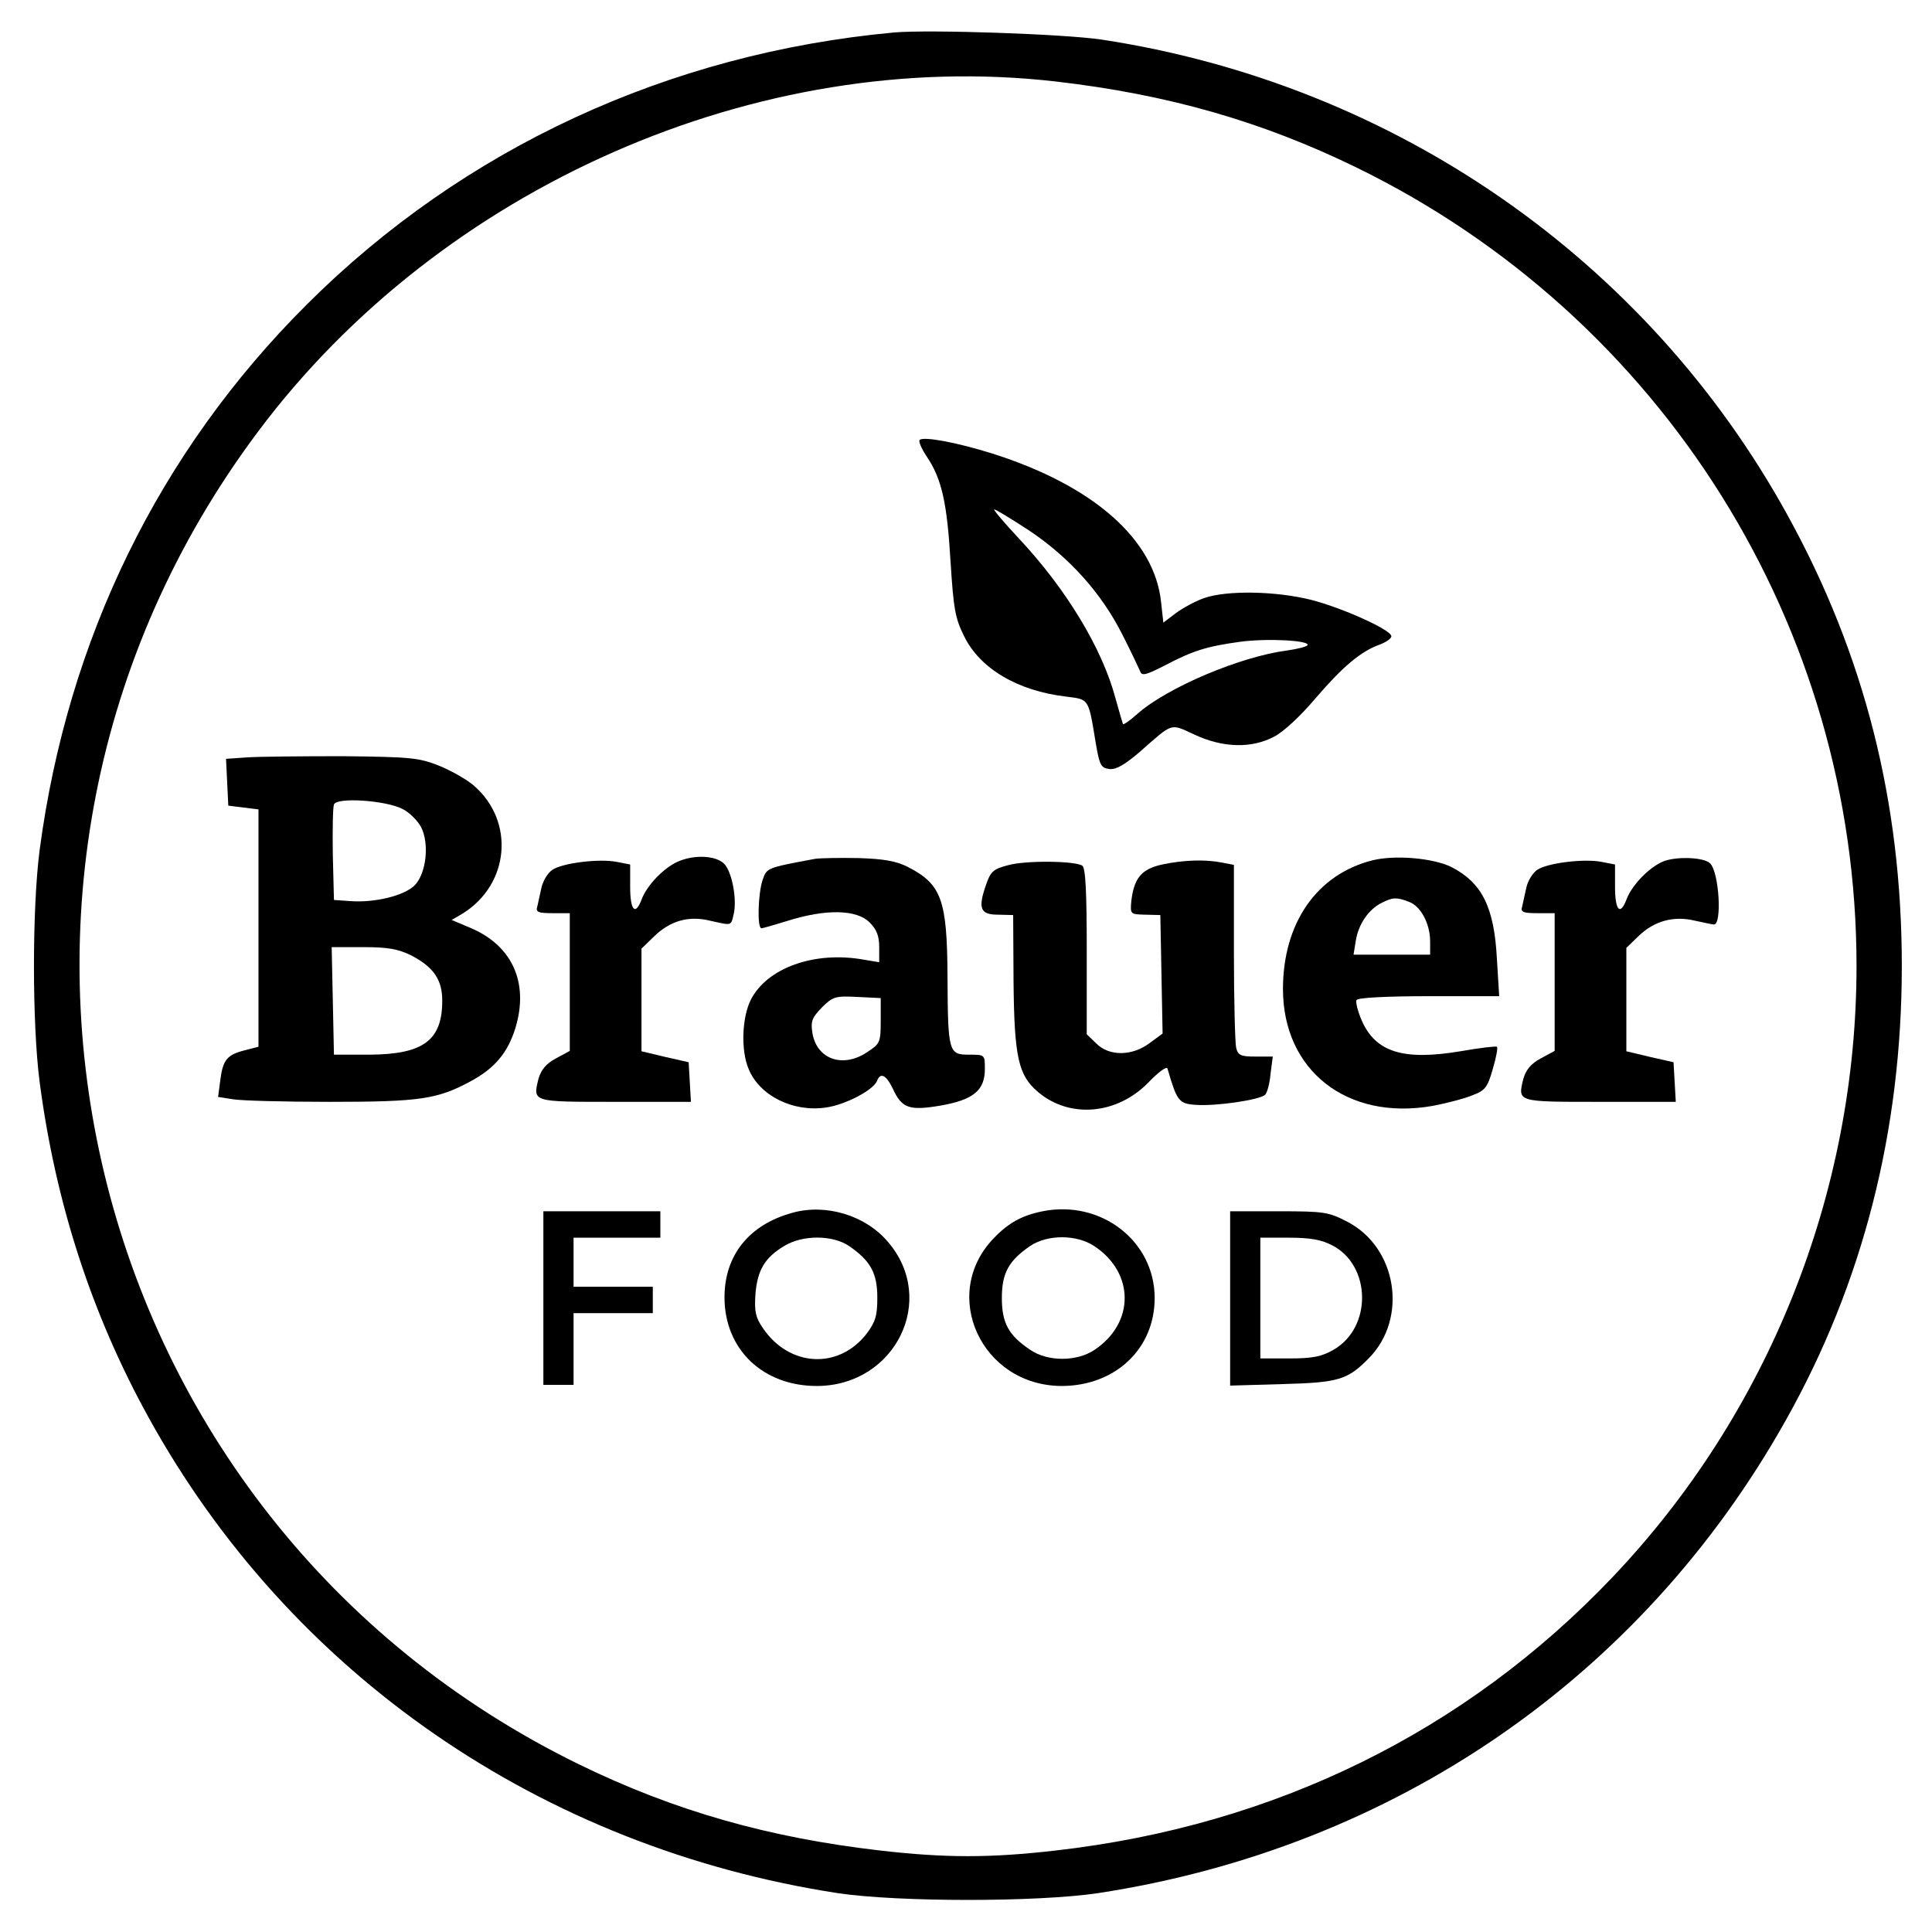 <?xml version="1.0" standalone="no"?>
<!DOCTYPE svg PUBLIC "-//W3C//DTD SVG 20010904//EN"
 "http://www.w3.org/TR/2001/REC-SVG-20010904/DTD/svg10.dtd">
<svg version="1.0" xmlns="http://www.w3.org/2000/svg"
 width="512pt" height="512pt" viewBox="0 0 512 512"
 preserveAspectRatio="xMidYMid meet">
<g transform="translate(0,512) scale(0.1,-0.1)"
fill="#000000" stroke="none">
<path d="M2370 5034 c-598 -55 -1142 -307 -1557 -721 -392 -391 -634 -887
-708 -1446 -20 -155 -20 -459 0 -614 42 -321 138 -616 288 -888 375 -681 1041
-1141 1827 -1262 161 -24 529 -24 690 0 784 120 1441 572 1823 1254 204 363
307 767 307 1203 0 434 -99 825 -303 1195 -373 678 -1043 1142 -1817 1260
-101 15 -455 27 -550 19z m428 -130 c295 -34 545 -105 797 -228 811 -396 1325
-1216 1325 -2116 0 -601 -233 -1185 -647 -1620 -389 -409 -895 -658 -1475
-724 -173 -20 -293 -20 -466 0 -295 34 -545 105 -797 228 -1331 650 -1740
2344 -852 3531 485 650 1327 1020 2115 929z"/>
<path d="M2437 3954 c-3 -4 5 -23 19 -44 40 -59 54 -124 63 -278 8 -125 12
-150 36 -198 42 -86 142 -145 270 -160 62 -8 59 -3 79 -124 10 -59 14 -65 36
-68 18 -2 40 11 80 45 91 80 80 76 146 46 75 -35 151 -37 211 -5 25 13 70 55
108 100 73 85 121 126 172 144 18 7 32 17 30 23 -5 18 -130 74 -211 95 -95 24
-225 26 -285 5 -23 -8 -56 -26 -75 -40 l-33 -25 -6 54 c-17 166 -179 309 -447
394 -96 30 -183 46 -193 36z m289 -239 c108 -72 193 -167 248 -276 24 -47 45
-92 48 -99 4 -12 17 -8 64 16 74 39 111 51 199 63 71 10 188 4 180 -9 -3 -4
-27 -10 -55 -14 -123 -16 -317 -98 -396 -168 -19 -17 -36 -29 -38 -27 -1 2
-10 33 -20 69 -35 132 -132 291 -255 422 -40 43 -70 78 -66 78 4 0 45 -25 91
-55z"/>
<path d="M657 3113 l-58 -4 3 -62 3 -62 40 -5 40 -5 0 -314 0 -315 -35 -9
c-48 -12 -59 -25 -66 -78 l-6 -46 38 -6 c22 -4 138 -7 259 -7 240 0 285 7 375
56 62 34 96 75 116 140 36 119 -8 217 -117 264 l-52 22 29 17 c124 77 139 243
31 338 -19 17 -62 41 -94 54 -53 21 -75 23 -253 25 -107 0 -221 -1 -253 -3z
m410 -137 c18 -9 40 -31 49 -48 22 -43 14 -121 -16 -153 -26 -28 -106 -48
-172 -43 l-43 3 -3 119 c-1 66 0 126 3 134 7 20 138 11 182 -12z m23 -388 c59
-31 82 -64 82 -120 0 -105 -50 -142 -192 -143 l-95 0 -3 143 -3 142 84 0 c66
0 92 -5 127 -22z"/>
<path d="M1795 2836 c-37 -17 -80 -62 -94 -98 -17 -46 -31 -32 -31 32 l0 59
-36 7 c-47 9 -143 -3 -170 -21 -12 -8 -25 -29 -29 -47 -4 -18 -9 -41 -11 -50
-5 -15 2 -18 40 -18 l46 0 0 -182 0 -183 -37 -20 c-26 -14 -39 -30 -46 -54
-15 -62 -18 -61 203 -61 l201 0 -3 53 -3 52 -62 14 -63 15 0 136 0 136 33 32
c43 42 92 56 149 42 58 -13 55 -14 62 16 10 39 -4 114 -25 135 -22 22 -80 25
-124 5z"/>
<path d="M2160 2844 c-129 -24 -128 -24 -139 -56 -12 -35 -15 -128 -3 -128 4
0 34 9 67 19 104 33 186 31 220 -4 18 -18 25 -35 25 -65 l0 -40 -42 7 c-130
23 -255 -22 -298 -106 -24 -47 -27 -135 -6 -184 29 -71 118 -115 205 -102 51
7 125 46 135 70 9 24 24 17 42 -20 24 -52 43 -59 126 -45 87 15 118 40 118 97
0 38 0 38 -42 38 -54 0 -56 6 -57 208 -1 203 -16 244 -106 290 -30 15 -63 21
-130 23 -49 1 -101 0 -115 -2z m174 -429 c0 -57 -2 -61 -34 -82 -65 -45 -135
-21 -147 49 -5 32 -1 41 25 68 29 29 36 31 94 28 l62 -3 0 -60z"/>
<path d="M3637 2840 c-147 -37 -237 -166 -237 -341 0 -216 170 -349 395 -310
37 7 84 19 106 28 35 13 41 21 55 70 9 30 14 57 11 59 -2 2 -46 -3 -97 -12
-150 -25 -224 -3 -261 81 -11 25 -17 50 -14 55 4 6 80 10 192 10 l186 0 -6 98
c-7 137 -39 202 -120 244 -48 24 -150 33 -210 18z m97 -110 c31 -11 56 -58 56
-105 l0 -35 -101 0 -102 0 6 37 c7 44 34 83 68 100 29 15 40 16 73 3z"/>
<path d="M4405 2836 c-37 -17 -80 -62 -94 -98 -17 -46 -31 -32 -31 32 l0 59
-36 7 c-47 9 -143 -3 -170 -21 -12 -8 -25 -29 -29 -47 -4 -18 -9 -41 -11 -50
-5 -15 2 -18 40 -18 l46 0 0 -182 0 -183 -37 -20 c-26 -14 -39 -30 -46 -54
-15 -62 -18 -61 203 -61 l201 0 -3 53 -3 52 -62 14 -63 15 0 137 0 137 32 31
c41 40 93 55 150 41 24 -5 46 -10 50 -10 22 -1 14 138 -10 162 -17 17 -94 19
-127 4z"/>
<path d="M2671 2827 c-39 -10 -46 -17 -58 -52 -22 -63 -15 -79 32 -79 l40 -1
1 -178 c2 -200 13 -247 65 -291 84 -71 209 -60 292 25 28 29 49 44 51 37 25
-86 30 -93 75 -96 52 -4 170 13 184 27 5 5 12 30 14 55 l6 46 -46 0 c-38 0
-46 3 -51 23 -3 12 -6 126 -6 253 l0 232 -31 6 c-46 9 -102 7 -159 -5 -55 -12
-75 -36 -82 -98 -3 -34 -2 -34 37 -35 l40 -1 3 -157 3 -157 -34 -25 c-46 -35
-108 -36 -142 -1 l-25 24 0 220 c0 156 -3 222 -12 227 -21 13 -152 14 -197 1z"/>
<path d="M2100 1906 c-114 -31 -180 -112 -180 -224 0 -138 102 -236 247 -235
206 2 318 229 186 382 -59 70 -164 102 -253 77z m150 -88 c57 -39 75 -72 75
-137 0 -48 -5 -64 -28 -95 -74 -96 -205 -89 -275 14 -20 29 -23 45 -20 90 5
64 25 98 78 129 49 29 127 28 170 -1z"/>
<path d="M2763 1910 c-55 -11 -91 -31 -130 -72 -143 -149 -32 -390 180 -391
142 0 247 98 247 233 0 151 -142 261 -297 230z m138 -93 c106 -71 106 -203 0
-274 -47 -32 -125 -32 -171 0 -57 38 -75 71 -75 137 0 66 18 99 75 138 46 31
124 31 171 -1z"/>
<path d="M1440 1680 l0 -230 40 0 40 0 0 95 0 95 105 0 105 0 0 35 0 35 -105
0 -105 0 0 65 0 65 115 0 115 0 0 35 0 35 -155 0 -155 0 0 -230z"/>
<path d="M3260 1679 l0 -231 138 4 c150 4 173 11 230 69 104 106 74 293 -57
361 -50 26 -61 28 -182 28 l-129 0 0 -231z m270 141 c104 -53 107 -218 4 -277
-31 -18 -55 -23 -116 -23 l-78 0 0 160 0 160 75 0 c56 0 86 -5 115 -20z"/>
</g>
</svg>

